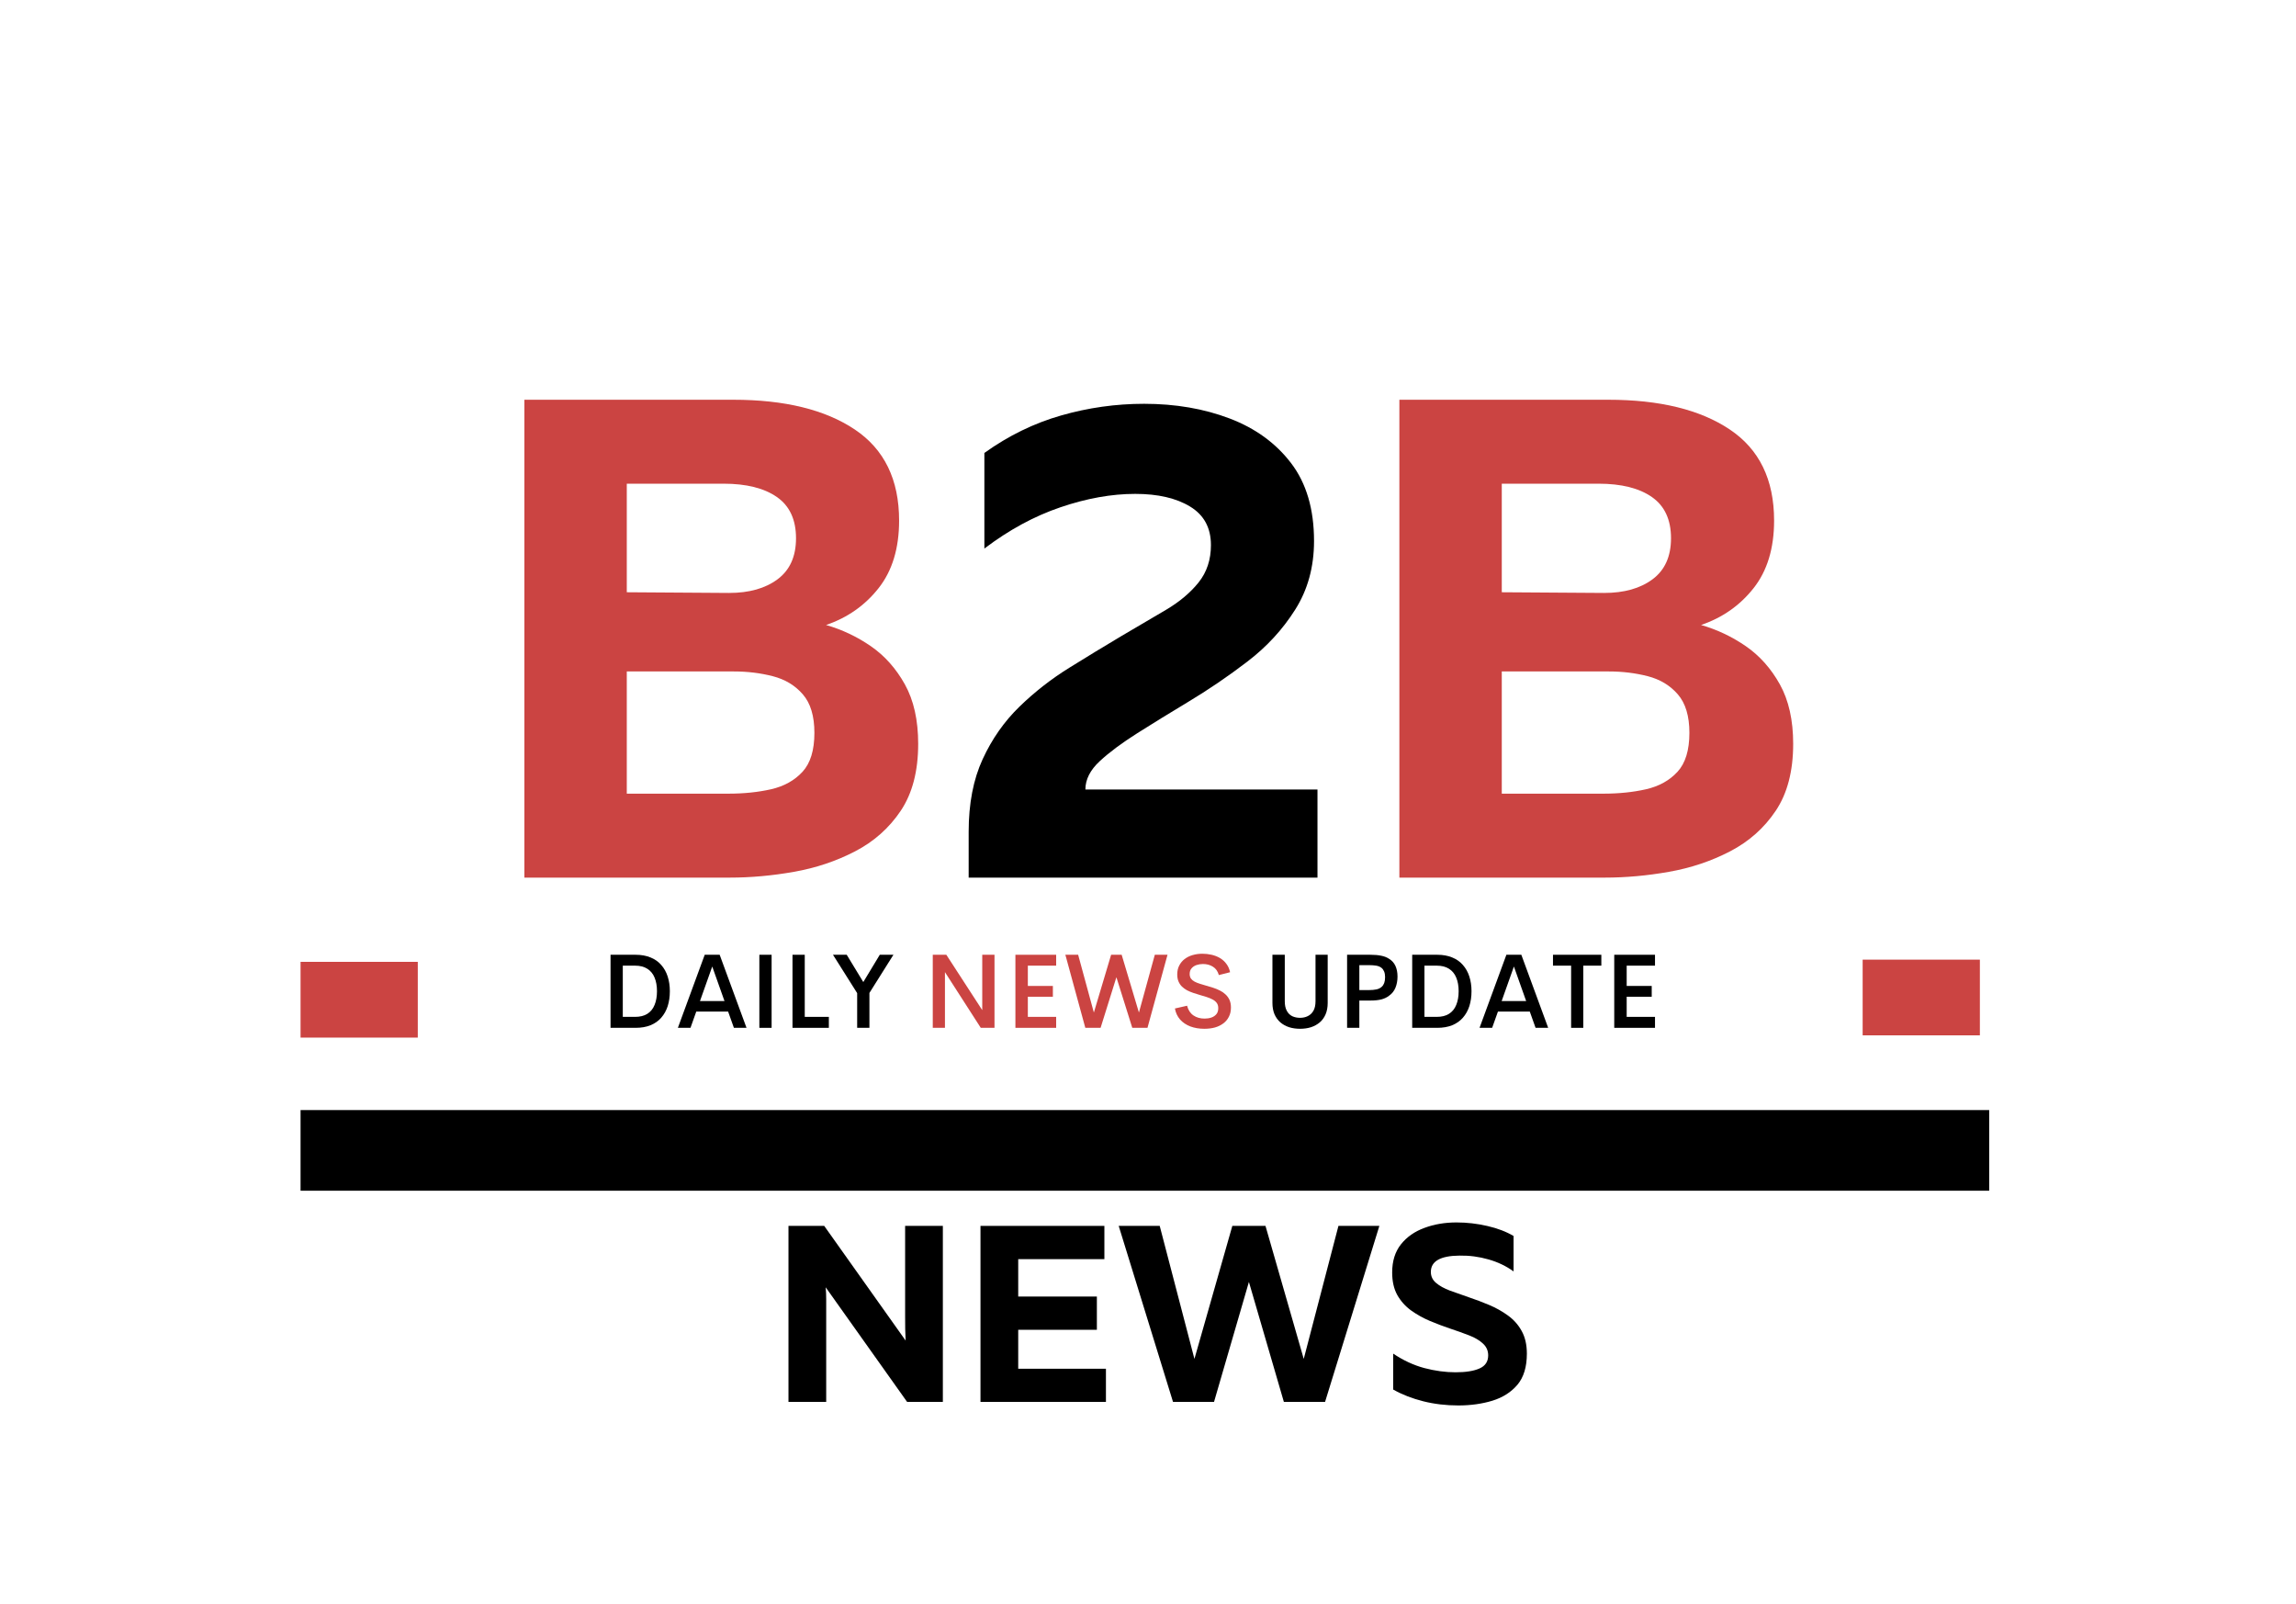 <?xml version="1.0" encoding="UTF-8"?>
<svg xmlns="http://www.w3.org/2000/svg" xmlns:xlink="http://www.w3.org/1999/xlink" width="554" zoomAndPan="magnify" viewBox="0 0 415.5 290.25" height="387" preserveAspectRatio="xMidYMid meet" version="1.0">
  <defs>
    <g></g>
    <clipPath id="3fb9592eb7">
      <path d="M 54.391 200.828 L 359.98 200.828 L 359.98 215.422 L 54.391 215.422 Z M 54.391 200.828 " clip-rule="nonzero"></path>
    </clipPath>
    <clipPath id="ff7c0f2abf">
      <path d="M 337.078 173.617 L 358.293 173.617 L 358.293 187.312 L 337.078 187.312 Z M 337.078 173.617 " clip-rule="nonzero"></path>
    </clipPath>
    <clipPath id="f7e221127a">
      <path d="M 54.391 174.016 L 75.605 174.016 L 75.605 187.715 L 54.391 187.715 Z M 54.391 174.016 " clip-rule="nonzero"></path>
    </clipPath>
  </defs>
  <g clip-path="url(#3fb9592eb7)">
    <path fill="#000000" d="M 54.391 200.828 L 360.004 200.828 L 360.004 215.422 L 54.391 215.422 Z M 54.391 200.828 " fill-opacity="1" fill-rule="nonzero"></path>
  </g>
  <g fill="#000000" fill-opacity="1">
    <g transform="translate(139.281, 253.624)">
      <g>
        <path d="M 3.406 0 L 3.406 -31.844 L 9.875 -31.844 L 24.609 -11.094 C 24.578 -11.727 24.551 -12.43 24.531 -13.203 C 24.52 -13.984 24.516 -14.754 24.516 -15.516 L 24.516 -31.844 L 31.344 -31.844 L 31.344 0 L 24.875 0 L 10.141 -20.734 C 10.203 -20.066 10.234 -19.352 10.234 -18.594 C 10.234 -17.844 10.234 -17.102 10.234 -16.375 L 10.234 0 Z M 3.406 0 "></path>
      </g>
    </g>
  </g>
  <g fill="#000000" fill-opacity="1">
    <g transform="translate(174.029, 253.624)">
      <g>
        <path d="M 3.406 0 L 3.406 -31.844 L 25.828 -31.844 L 25.828 -25.828 L 10.234 -25.828 L 10.234 -19.062 L 24.469 -19.062 L 24.469 -13.047 L 10.234 -13.047 L 10.234 -6 L 26.109 -6 L 26.109 0 Z M 3.406 0 "></path>
      </g>
    </g>
  </g>
  <g fill="#000000" fill-opacity="1">
    <g transform="translate(202.136, 253.624)">
      <g>
        <path d="M 10.141 0 L 0.312 -31.844 L 7.734 -31.844 L 14.016 -7.781 L 20.875 -31.844 L 26.875 -31.844 L 33.797 -7.781 L 40.078 -31.844 L 47.484 -31.844 L 37.656 0 L 30.203 0 L 23.875 -21.703 L 17.562 0 Z M 10.141 0 "></path>
      </g>
    </g>
  </g>
  <g fill="#000000" fill-opacity="1">
    <g transform="translate(249.937, 253.624)">
      <g>
        <path d="M 13.969 0.641 C 11.75 0.641 9.641 0.391 7.641 -0.109 C 5.641 -0.609 3.82 -1.316 2.188 -2.234 L 2.188 -8.734 C 4 -7.516 5.875 -6.645 7.812 -6.125 C 9.758 -5.613 11.645 -5.359 13.469 -5.359 C 15.312 -5.359 16.754 -5.586 17.797 -6.047 C 18.848 -6.504 19.375 -7.297 19.375 -8.422 C 19.375 -9.266 19.062 -9.973 18.438 -10.547 C 17.82 -11.129 16.988 -11.625 15.938 -12.031 C 14.895 -12.438 13.758 -12.844 12.531 -13.25 C 11.301 -13.664 10.07 -14.129 8.844 -14.641 C 7.613 -15.16 6.473 -15.797 5.422 -16.547 C 4.379 -17.305 3.547 -18.238 2.922 -19.344 C 2.305 -20.457 2 -21.816 2 -23.422 C 2 -25.484 2.531 -27.18 3.594 -28.516 C 4.656 -29.848 6.07 -30.836 7.844 -31.484 C 9.613 -32.141 11.547 -32.469 13.641 -32.469 C 15.523 -32.469 17.383 -32.254 19.219 -31.828 C 21.051 -31.41 22.633 -30.805 23.969 -30.016 L 23.969 -23.609 C 22.633 -24.578 21.117 -25.301 19.422 -25.781 C 17.723 -26.27 15.977 -26.5 14.188 -26.469 C 10.727 -26.438 9 -25.453 9 -23.516 C 9 -22.723 9.312 -22.062 9.938 -21.531 C 10.562 -21 11.395 -20.535 12.438 -20.141 C 13.488 -19.754 14.625 -19.352 15.844 -18.938 C 17.07 -18.531 18.301 -18.066 19.531 -17.547 C 20.758 -17.035 21.895 -16.398 22.938 -15.641 C 23.988 -14.891 24.82 -13.953 25.438 -12.828 C 26.062 -11.703 26.375 -10.336 26.375 -8.734 C 26.375 -6.336 25.805 -4.461 24.672 -3.109 C 23.535 -1.766 22.023 -0.801 20.141 -0.219 C 18.266 0.352 16.207 0.641 13.969 0.641 Z M 13.969 0.641 "></path>
      </g>
    </g>
  </g>
  <g clip-path="url(#ff7c0f2abf)">
    <path fill="#cb4442" d="M 337.078 173.617 L 358.316 173.617 L 358.316 187.312 L 337.078 187.312 Z M 337.078 173.617 " fill-opacity="1" fill-rule="nonzero"></path>
  </g>
  <g fill="#000000" fill-opacity="1">
    <g transform="translate(108.596, 185.949)">
      <g>
        <path d="M 1.891 0 L 1.891 -13.219 L 6.422 -13.219 C 7.453 -13.219 8.352 -13.055 9.125 -12.734 C 9.906 -12.422 10.551 -11.969 11.062 -11.375 C 11.582 -10.789 11.973 -10.094 12.234 -9.281 C 12.492 -8.477 12.625 -7.594 12.625 -6.625 C 12.625 -5.633 12.492 -4.734 12.234 -3.922 C 11.973 -3.117 11.582 -2.422 11.062 -1.828 C 10.551 -1.242 9.906 -0.789 9.125 -0.469 C 8.352 -0.156 7.453 0 6.422 0 Z M 4.109 -1.984 L 6.328 -1.984 C 7.223 -1.984 7.961 -2.164 8.547 -2.531 C 9.141 -2.906 9.578 -3.441 9.859 -4.141 C 10.148 -4.836 10.297 -5.664 10.297 -6.625 C 10.297 -7.582 10.148 -8.406 9.859 -9.094 C 9.578 -9.781 9.141 -10.312 8.547 -10.688 C 7.961 -11.062 7.223 -11.25 6.328 -11.25 L 4.109 -11.25 Z M 4.109 -1.984 "></path>
      </g>
    </g>
  </g>
  <g fill="#000000" fill-opacity="1">
    <g transform="translate(122.251, 185.949)">
      <g>
        <path d="M 10.562 0 L 9.516 -2.938 L 3.75 -2.938 L 2.703 0 L 0.422 0 L 5.281 -13.219 L 7.984 -13.219 L 12.844 0 Z M 4.422 -4.844 L 8.859 -4.844 L 6.641 -11.094 Z M 4.422 -4.844 "></path>
      </g>
    </g>
  </g>
  <g fill="#000000" fill-opacity="1">
    <g transform="translate(135.527, 185.949)">
      <g>
        <path d="M 1.891 0 L 1.891 -13.219 L 4.109 -13.219 L 4.109 0 Z M 1.891 0 "></path>
      </g>
    </g>
  </g>
  <g fill="#000000" fill-opacity="1">
    <g transform="translate(141.525, 185.949)">
      <g>
        <path d="M 4.109 -1.984 L 8.469 -1.984 L 8.469 0 L 1.891 0 L 1.891 -13.219 L 4.109 -13.219 Z M 4.109 -1.984 "></path>
      </g>
    </g>
  </g>
  <g fill="#000000" fill-opacity="1">
    <g transform="translate(150.462, 185.949)">
      <g>
        <path d="M 4.656 0 L 4.656 -6.281 L 0.281 -13.219 L 2.766 -13.219 L 5.766 -8.281 L 8.75 -13.219 L 11.219 -13.219 L 6.875 -6.312 L 6.875 0 Z M 4.656 0 "></path>
      </g>
    </g>
  </g>
  <g fill="#000000" fill-opacity="1">
    <g transform="translate(161.976, 185.949)">
      <g></g>
    </g>
  </g>
  <g fill="#cb4442" fill-opacity="1">
    <g transform="translate(166.91, 185.949)">
      <g>
        <path d="M 10.844 -13.219 L 13.062 -13.219 L 13.062 0 L 10.578 0 L 4.094 -10.078 L 4.094 0 L 1.891 0 L 1.891 -13.219 L 4.344 -13.219 L 10.844 -3.203 Z M 10.844 -13.219 "></path>
      </g>
    </g>
  </g>
  <g fill="#cb4442" fill-opacity="1">
    <g transform="translate(181.864, 185.949)">
      <g>
        <path d="M 9.266 -11.25 L 4.141 -11.25 L 4.141 -7.578 L 8.672 -7.578 L 8.672 -5.625 L 4.141 -5.625 L 4.141 -1.984 L 9.266 -1.984 L 9.266 0 L 1.891 0 L 1.891 -13.219 L 9.266 -13.219 Z M 9.266 -11.25 "></path>
      </g>
    </g>
  </g>
  <g fill="#cb4442" fill-opacity="1">
    <g transform="translate(192.265, 185.949)">
      <g>
        <path d="M 4.141 0 L 0.531 -13.219 L 2.844 -13.219 L 5.688 -2.766 L 8.812 -13.219 L 10.719 -13.219 L 13.844 -2.766 L 16.719 -13.219 L 19.016 -13.219 L 15.391 0 L 12.641 0 L 9.766 -9.156 L 6.906 0 Z M 4.141 0 "></path>
      </g>
    </g>
  </g>
  <g fill="#cb4442" fill-opacity="1">
    <g transform="translate(211.807, 185.949)">
      <g>
        <path d="M 6.141 0.172 C 5.211 0.172 4.367 0.031 3.609 -0.25 C 2.859 -0.539 2.238 -0.957 1.75 -1.5 C 1.27 -2.051 0.957 -2.719 0.812 -3.5 L 3.016 -4 C 3.211 -3.227 3.594 -2.645 4.156 -2.25 C 4.719 -1.863 5.395 -1.672 6.188 -1.672 C 6.625 -1.672 7.031 -1.734 7.406 -1.859 C 7.789 -1.992 8.098 -2.203 8.328 -2.484 C 8.555 -2.766 8.664 -3.129 8.656 -3.578 C 8.656 -3.953 8.562 -4.266 8.375 -4.516 C 8.188 -4.766 7.93 -4.973 7.609 -5.141 C 7.297 -5.305 6.941 -5.453 6.547 -5.578 C 6.148 -5.711 5.734 -5.836 5.297 -5.953 C 4.898 -6.078 4.504 -6.203 4.109 -6.328 C 3.711 -6.461 3.344 -6.617 3 -6.797 C 2.664 -6.984 2.363 -7.203 2.094 -7.453 C 1.832 -7.711 1.625 -8.02 1.469 -8.375 C 1.312 -8.738 1.234 -9.164 1.234 -9.656 C 1.234 -10.27 1.352 -10.805 1.594 -11.266 C 1.832 -11.734 2.156 -12.125 2.562 -12.438 C 2.977 -12.758 3.457 -13 4 -13.156 C 4.551 -13.32 5.145 -13.406 5.781 -13.406 C 6.352 -13.406 6.91 -13.344 7.453 -13.219 C 8.004 -13.094 8.508 -12.895 8.969 -12.625 C 9.426 -12.352 9.812 -12.004 10.125 -11.578 C 10.445 -11.16 10.672 -10.656 10.797 -10.062 L 8.766 -9.547 C 8.566 -10.242 8.207 -10.75 7.688 -11.062 C 7.176 -11.383 6.578 -11.547 5.891 -11.547 C 5.484 -11.547 5.094 -11.484 4.719 -11.359 C 4.352 -11.234 4.055 -11.035 3.828 -10.766 C 3.598 -10.504 3.484 -10.16 3.484 -9.734 C 3.484 -9.41 3.562 -9.133 3.719 -8.906 C 3.883 -8.688 4.102 -8.504 4.375 -8.359 C 4.656 -8.211 4.977 -8.082 5.344 -7.969 C 5.707 -7.852 6.086 -7.738 6.484 -7.625 C 6.898 -7.508 7.316 -7.383 7.734 -7.25 C 8.16 -7.113 8.566 -6.945 8.953 -6.75 C 9.336 -6.562 9.676 -6.328 9.969 -6.047 C 10.27 -5.773 10.508 -5.445 10.688 -5.062 C 10.863 -4.676 10.953 -4.211 10.953 -3.672 C 10.953 -3.035 10.828 -2.477 10.578 -2 C 10.336 -1.52 10 -1.117 9.562 -0.797 C 9.133 -0.473 8.629 -0.227 8.047 -0.062 C 7.461 0.094 6.828 0.172 6.141 0.172 Z M 6.141 0.172 "></path>
      </g>
    </g>
  </g>
  <g fill="#000000" fill-opacity="1">
    <g transform="translate(223.727, 185.949)">
      <g></g>
    </g>
  </g>
  <g fill="#000000" fill-opacity="1">
    <g transform="translate(228.659, 185.949)">
      <g>
        <path d="M 6.609 0.172 C 5.898 0.172 5.242 0.078 4.641 -0.109 C 4.035 -0.305 3.504 -0.598 3.047 -0.984 C 2.598 -1.379 2.242 -1.867 1.984 -2.453 C 1.734 -3.047 1.609 -3.727 1.609 -4.5 L 1.609 -13.219 L 3.844 -13.219 L 3.844 -4.812 C 3.844 -4.113 3.961 -3.539 4.203 -3.094 C 4.441 -2.645 4.77 -2.316 5.188 -2.109 C 5.613 -1.91 6.086 -1.812 6.609 -1.812 C 7.129 -1.812 7.598 -1.914 8.016 -2.125 C 8.441 -2.332 8.781 -2.656 9.031 -3.094 C 9.281 -3.539 9.406 -4.113 9.406 -4.812 L 9.406 -13.219 L 11.609 -13.219 L 11.609 -4.5 C 11.609 -3.727 11.484 -3.047 11.234 -2.453 C 10.984 -1.867 10.629 -1.379 10.172 -0.984 C 9.711 -0.598 9.18 -0.305 8.578 -0.109 C 7.973 0.078 7.316 0.172 6.609 0.172 Z M 6.609 0.172 "></path>
      </g>
    </g>
  </g>
  <g fill="#000000" fill-opacity="1">
    <g transform="translate(241.888, 185.949)">
      <g>
        <path d="M 9.422 -12.531 C 9.973 -12.207 10.375 -11.773 10.625 -11.234 C 10.883 -10.691 11.016 -10.039 11.016 -9.281 C 11.016 -8.539 10.891 -7.863 10.641 -7.25 C 10.391 -6.645 10 -6.16 9.469 -5.797 C 9.094 -5.504 8.633 -5.285 8.094 -5.141 C 7.551 -5.004 6.883 -4.938 6.094 -4.938 L 4.109 -4.938 L 4.109 0 L 1.891 0 L 1.891 -13.219 L 6.094 -13.219 C 6.875 -13.219 7.531 -13.16 8.062 -13.047 C 8.594 -12.941 9.047 -12.77 9.422 -12.531 Z M 8.156 -7.422 C 8.352 -7.598 8.504 -7.828 8.609 -8.109 C 8.711 -8.391 8.766 -8.742 8.766 -9.172 C 8.766 -9.578 8.707 -9.914 8.594 -10.188 C 8.477 -10.469 8.32 -10.688 8.125 -10.844 C 7.863 -11.051 7.539 -11.188 7.156 -11.25 C 6.781 -11.312 6.328 -11.344 5.797 -11.344 L 4.109 -11.344 L 4.109 -6.828 L 5.797 -6.828 C 6.348 -6.828 6.816 -6.867 7.203 -6.953 C 7.586 -7.035 7.906 -7.191 8.156 -7.422 Z M 8.156 -7.422 "></path>
      </g>
    </g>
  </g>
  <g fill="#000000" fill-opacity="1">
    <g transform="translate(253.67, 185.949)">
      <g>
        <path d="M 1.891 0 L 1.891 -13.219 L 6.422 -13.219 C 7.453 -13.219 8.352 -13.055 9.125 -12.734 C 9.906 -12.422 10.551 -11.969 11.062 -11.375 C 11.582 -10.789 11.973 -10.094 12.234 -9.281 C 12.492 -8.477 12.625 -7.594 12.625 -6.625 C 12.625 -5.633 12.492 -4.734 12.234 -3.922 C 11.973 -3.117 11.582 -2.422 11.062 -1.828 C 10.551 -1.242 9.906 -0.789 9.125 -0.469 C 8.352 -0.156 7.453 0 6.422 0 Z M 4.109 -1.984 L 6.328 -1.984 C 7.223 -1.984 7.961 -2.164 8.547 -2.531 C 9.141 -2.906 9.578 -3.441 9.859 -4.141 C 10.148 -4.836 10.297 -5.664 10.297 -6.625 C 10.297 -7.582 10.148 -8.406 9.859 -9.094 C 9.578 -9.781 9.141 -10.312 8.547 -10.688 C 7.961 -11.062 7.223 -11.25 6.328 -11.25 L 4.109 -11.25 Z M 4.109 -1.984 "></path>
      </g>
    </g>
  </g>
  <g fill="#000000" fill-opacity="1">
    <g transform="translate(267.326, 185.949)">
      <g>
        <path d="M 10.562 0 L 9.516 -2.938 L 3.75 -2.938 L 2.703 0 L 0.422 0 L 5.281 -13.219 L 7.984 -13.219 L 12.844 0 Z M 4.422 -4.844 L 8.859 -4.844 L 6.641 -11.094 Z M 4.422 -4.844 "></path>
      </g>
    </g>
  </g>
  <g fill="#000000" fill-opacity="1">
    <g transform="translate(280.601, 185.949)">
      <g>
        <path d="M 9.188 -13.219 L 9.188 -11.25 L 5.922 -11.25 L 5.922 0 L 3.719 0 L 3.719 -11.25 L 0.438 -11.25 L 0.438 -13.219 Z M 9.188 -13.219 "></path>
      </g>
    </g>
  </g>
  <g fill="#000000" fill-opacity="1">
    <g transform="translate(290.234, 185.949)">
      <g>
        <path d="M 9.266 -11.25 L 4.141 -11.25 L 4.141 -7.578 L 8.672 -7.578 L 8.672 -5.625 L 4.141 -5.625 L 4.141 -1.984 L 9.266 -1.984 L 9.266 0 L 1.891 0 L 1.891 -13.219 L 9.266 -13.219 Z M 9.266 -11.25 "></path>
      </g>
    </g>
  </g>
  <g fill="#cb4442" fill-opacity="1">
    <g transform="translate(85.63, 158.772)">
      <g>
        <path d="M 9.266 0 L 9.266 -86.453 L 47.062 -86.453 C 56.363 -86.453 63.691 -84.66 69.047 -81.078 C 74.398 -77.504 77.078 -72.008 77.078 -64.594 C 77.078 -59.57 75.836 -55.492 73.359 -52.359 C 70.891 -49.234 67.723 -47.016 63.859 -45.703 C 66.742 -44.879 69.441 -43.602 71.953 -41.875 C 74.461 -40.145 76.52 -37.836 78.125 -34.953 C 79.727 -32.066 80.531 -28.484 80.531 -24.203 C 80.531 -19.266 79.477 -15.227 77.375 -12.094 C 75.281 -8.969 72.523 -6.52 69.109 -4.75 C 65.691 -2.977 62.004 -1.742 58.047 -1.047 C 54.098 -0.348 50.227 0 46.438 0 Z M 27.797 -51.625 L 46.312 -51.5 C 49.938 -51.5 52.859 -52.32 55.078 -53.969 C 57.305 -55.625 58.422 -58.098 58.422 -61.391 C 58.422 -64.766 57.266 -67.254 54.953 -68.859 C 52.648 -70.461 49.441 -71.266 45.328 -71.266 L 27.797 -71.266 Z M 27.797 -15.188 L 46.188 -15.188 C 48.988 -15.188 51.562 -15.453 53.906 -15.984 C 56.258 -16.523 58.156 -17.578 59.594 -19.141 C 61.031 -20.703 61.75 -23.051 61.75 -26.188 C 61.75 -29.227 61.051 -31.551 59.656 -33.156 C 58.258 -34.77 56.445 -35.863 54.219 -36.438 C 52 -37.008 49.656 -37.297 47.188 -37.297 L 27.797 -37.297 Z M 27.797 -15.188 "></path>
      </g>
    </g>
  </g>
  <g fill="#000000" fill-opacity="1">
    <g transform="translate(170.358, 158.772)">
      <g>
        <path d="M 4.938 0 L 4.938 -8.281 C 4.938 -13.383 5.781 -17.766 7.469 -21.422 C 9.156 -25.086 11.379 -28.258 14.141 -30.938 C 16.898 -33.613 19.906 -35.957 23.156 -37.969 C 26.406 -39.988 29.555 -41.906 32.609 -43.719 C 35.566 -45.445 38.258 -47.031 40.688 -48.469 C 43.125 -49.914 45.082 -51.566 46.562 -53.422 C 48.039 -55.273 48.781 -57.52 48.781 -60.156 C 48.781 -63.281 47.523 -65.602 45.016 -67.125 C 42.504 -68.656 39.191 -69.422 35.078 -69.422 C 30.797 -69.422 26.285 -68.613 21.547 -67 C 16.816 -65.395 12.227 -62.906 7.781 -59.531 L 7.781 -76.828 C 12.145 -79.953 16.773 -82.211 21.672 -83.609 C 26.578 -85.016 31.582 -85.719 36.688 -85.719 C 42.363 -85.719 47.523 -84.832 52.172 -83.062 C 56.828 -81.289 60.535 -78.594 63.297 -74.969 C 66.055 -71.352 67.438 -66.66 67.438 -60.891 C 67.438 -56.203 66.301 -52.066 64.031 -48.484 C 61.77 -44.898 58.891 -41.77 55.391 -39.094 C 51.891 -36.414 48.289 -33.969 44.594 -31.75 C 41.301 -29.77 38.254 -27.895 35.453 -26.125 C 32.648 -24.352 30.383 -22.664 28.656 -21.062 C 26.926 -19.457 26.062 -17.75 26.062 -15.938 L 68.062 -15.938 L 68.062 0 Z M 4.938 0 "></path>
      </g>
    </g>
  </g>
  <g fill="#cb4442" fill-opacity="1">
    <g transform="translate(243.975, 158.772)">
      <g>
        <path d="M 9.266 0 L 9.266 -86.453 L 47.062 -86.453 C 56.363 -86.453 63.691 -84.66 69.047 -81.078 C 74.398 -77.504 77.078 -72.008 77.078 -64.594 C 77.078 -59.57 75.836 -55.492 73.359 -52.359 C 70.891 -49.234 67.723 -47.016 63.859 -45.703 C 66.742 -44.879 69.441 -43.602 71.953 -41.875 C 74.461 -40.145 76.52 -37.836 78.125 -34.953 C 79.727 -32.066 80.531 -28.484 80.531 -24.203 C 80.531 -19.266 79.477 -15.227 77.375 -12.094 C 75.281 -8.969 72.523 -6.52 69.109 -4.75 C 65.691 -2.977 62.004 -1.742 58.047 -1.047 C 54.098 -0.348 50.227 0 46.438 0 Z M 27.797 -51.625 L 46.312 -51.5 C 49.938 -51.5 52.859 -52.32 55.078 -53.969 C 57.305 -55.625 58.422 -58.098 58.422 -61.391 C 58.422 -64.766 57.266 -67.254 54.953 -68.859 C 52.648 -70.461 49.441 -71.266 45.328 -71.266 L 27.797 -71.266 Z M 27.797 -15.188 L 46.188 -15.188 C 48.988 -15.188 51.562 -15.453 53.906 -15.984 C 56.258 -16.523 58.156 -17.578 59.594 -19.141 C 61.031 -20.703 61.75 -23.051 61.75 -26.188 C 61.75 -29.227 61.051 -31.551 59.656 -33.156 C 58.258 -34.77 56.445 -35.863 54.219 -36.438 C 52 -37.008 49.656 -37.297 47.188 -37.297 L 27.797 -37.297 Z M 27.797 -15.188 "></path>
      </g>
    </g>
  </g>
  <g clip-path="url(#f7e221127a)">
    <path fill="#cb4442" d="M 54.391 174.016 L 75.633 174.016 L 75.633 187.715 L 54.391 187.715 Z M 54.391 174.016 " fill-opacity="1" fill-rule="nonzero"></path>
  </g>
</svg>
